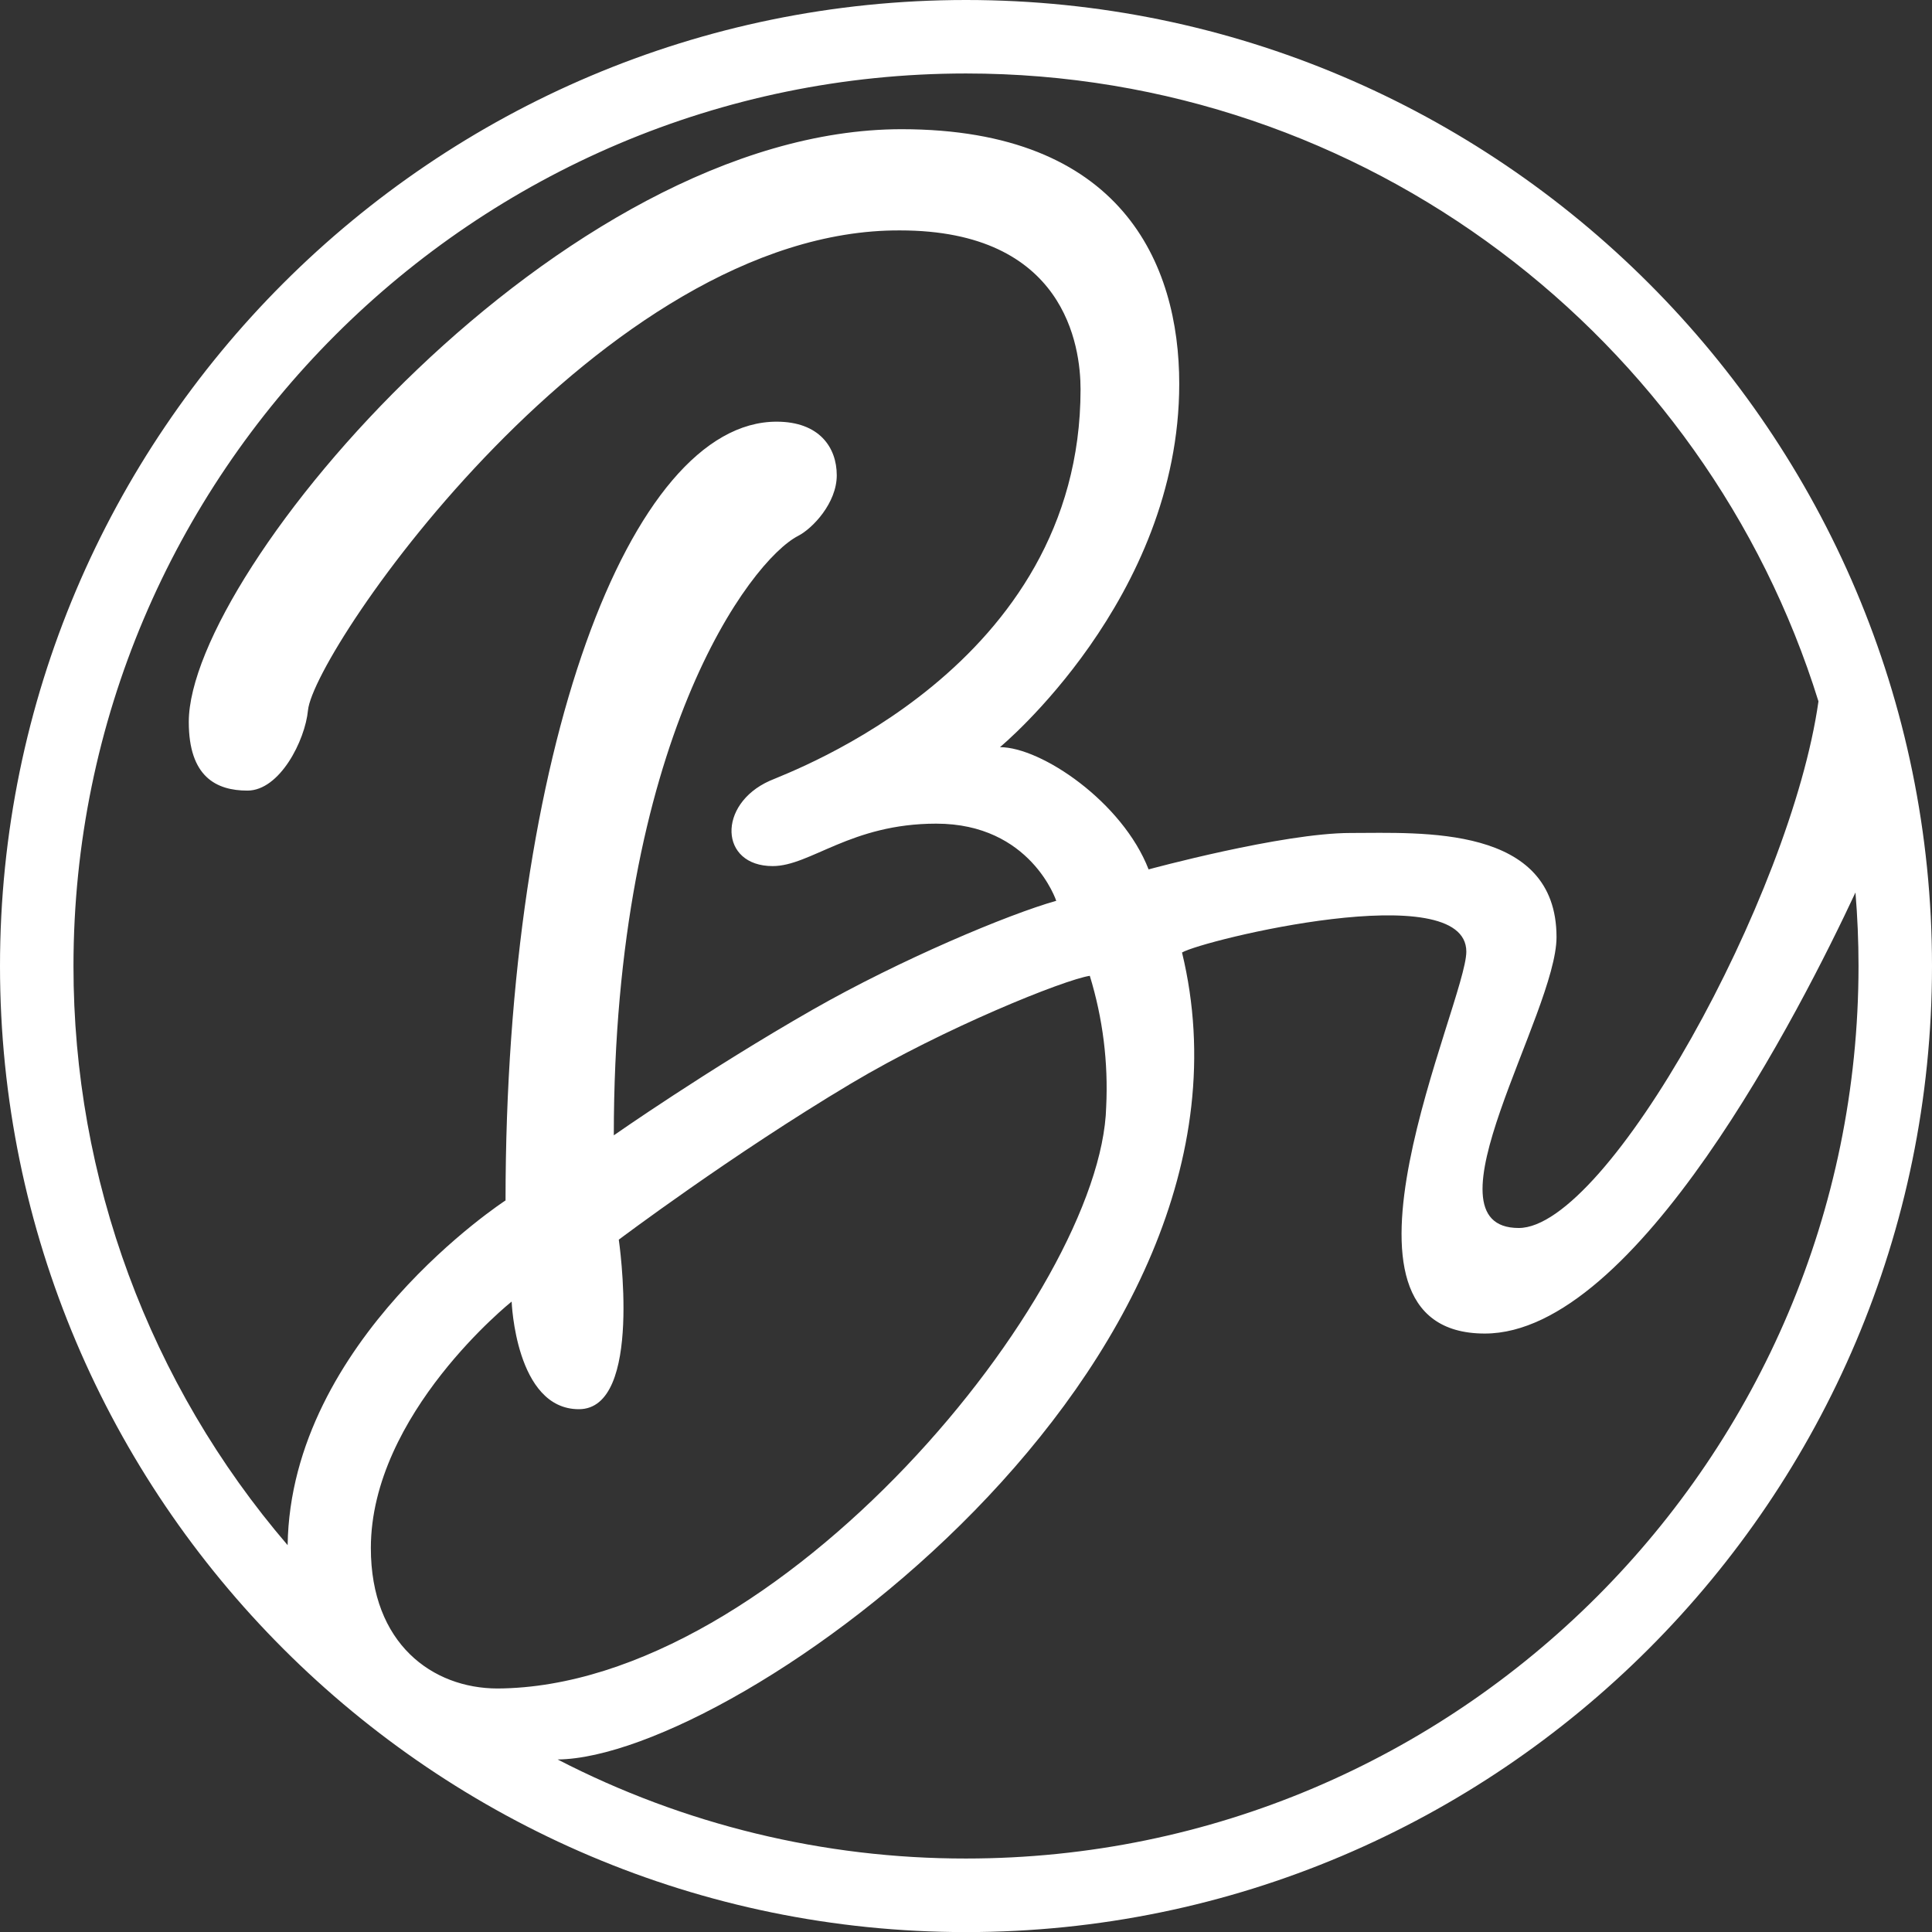 <svg width="150" height="150" viewBox="0 0 150 150" fill="none" xmlns="http://www.w3.org/2000/svg">
<rect x="0" y="0" width="150" height="150" fill="#333333" stroke="none"/>
<g clip-path="url(#clip0_2_7)">
<path d="M75.001 0C33.645 0 0 33.65 0 75.001C0 116.352 33.645 150.007 75.001 150.007C116.357 150.007 150 116.354 150 75.001C150 33.648 116.357 0 75.001 0ZM5.705 75.001C5.705 36.793 36.79 5.705 75.001 5.705C106.059 5.705 132.418 26.244 141.185 54.453C139.047 69.592 124.791 95.341 117.914 95.341C110.186 95.341 120.848 78.629 120.848 72.759C120.848 64.013 110.337 64.672 104.856 64.672C99.556 64.672 89.177 67.5 89.177 67.5C87.144 62.263 80.841 58.009 77.637 58.009C77.637 58.009 91.556 46.508 91.556 29.796C91.556 20.444 87.063 10.031 69.992 10.031C43.583 10.041 14.657 44.363 14.657 56.051C14.657 60.303 16.784 61.382 19.209 61.382C21.725 61.382 23.685 57.493 23.911 55.153C24.357 50.473 46.76 17.773 69.879 17.889C82.698 17.889 83.894 26.873 83.894 30.227C83.894 51.786 61.391 59.892 59.753 60.625C55.679 62.452 55.86 67.243 59.992 67.243C62.928 67.243 66.043 63.948 72.691 63.948C80.036 63.948 82.006 69.938 82.006 69.938C78.257 70.997 69.903 74.505 63.109 78.383C54.92 83.063 47.656 88.146 47.656 88.146C47.656 57.598 58.237 43.524 61.971 41.603C63.081 41.034 64.966 39.059 64.966 36.901C64.966 34.744 63.618 32.739 60.294 32.739C48.913 32.739 39.25 58.346 39.25 93.201C39.25 93.201 22.564 104.04 22.332 119.967C11.592 107.448 5.694 91.495 5.705 75.001ZM28.793 120.193C28.793 109.771 39.724 101.054 39.724 101.054C39.724 101.054 40.025 109.41 44.944 109.41C49.975 109.41 48.043 96.248 48.043 96.248C48.043 96.248 56.789 89.662 66.058 84.133C73.309 79.808 82.635 76.062 84.612 75.762C85.623 79.052 86.053 82.493 85.884 85.93C85.525 100.306 60.547 130.974 38.624 131.094C33.578 131.085 28.793 127.62 28.793 120.193ZM75.001 144.295C63.969 144.308 53.096 141.671 43.295 136.605C57.202 136.47 99.556 106.109 91.772 73.953C93.388 72.994 113.845 68.013 113.845 73.885C113.845 77.839 101.626 103.536 115.282 103.536C127.051 103.536 139.858 78.281 144.058 69.292C144.213 71.173 144.295 73.074 144.295 74.992C144.295 113.21 113.21 144.295 75.001 144.295Z" fill="white"/>
</g>
<defs>
<clipPath id="clip0_2_7">
<rect width="150" height="150" fill="white"/>
</clipPath>
</defs>
</svg>
